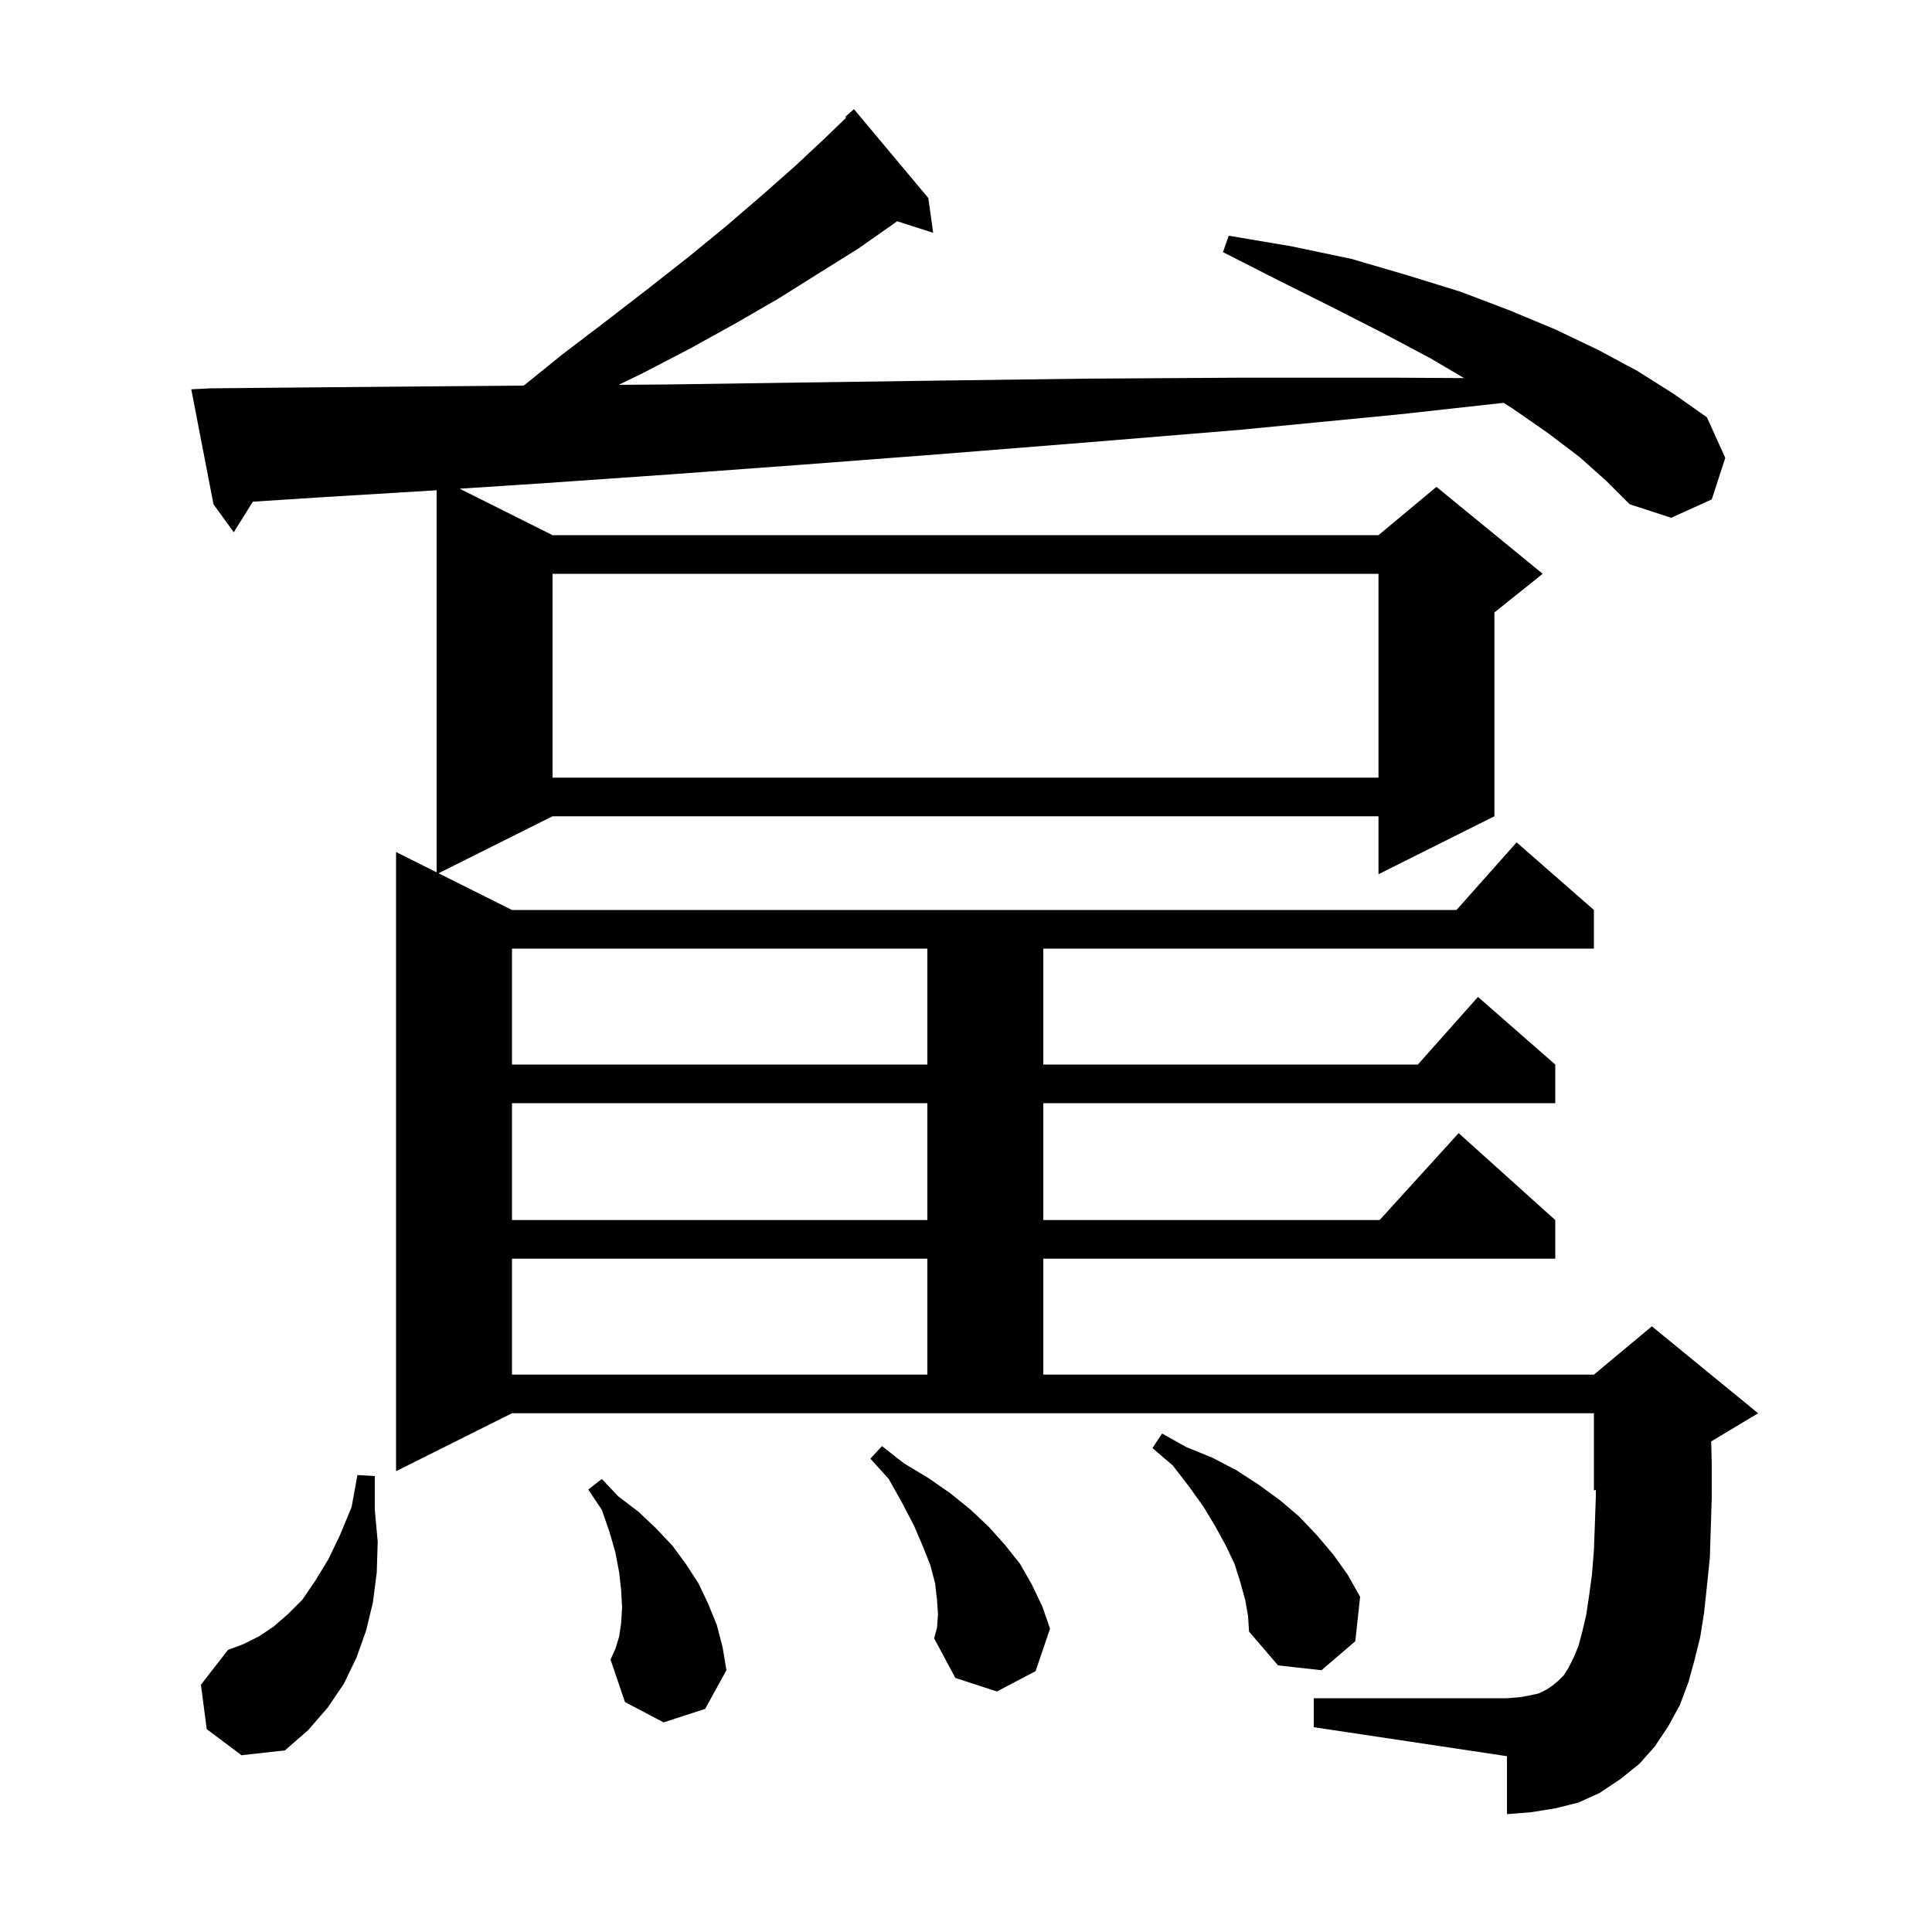 <svg xmlns="http://www.w3.org/2000/svg" xmlns:xlink="http://www.w3.org/1999/xlink" version="1.1" baseProfile="full" viewBox="0 0 200 200" width="200" height="200"><g fill="currentColor"><path d="M 21.4 179.0 L 20.8 174.4 L 23.6 170.8 L 25.2 170.2 L 26.8 169.4 L 28.3 168.4 L 29.8 167.1 L 31.3 165.6 L 32.6 163.7 L 34.0 161.4 L 35.2 158.9 L 36.4 156.0 L 37.0 152.7 L 38.8 152.8 L 38.8 156.3 L 39.1 159.6 L 39.0 162.8 L 38.6 165.9 L 37.9 168.8 L 36.9 171.6 L 35.6 174.3 L 33.9 176.8 L 31.9 179.1 L 29.5 181.2 L 25.0 181.7 Z M 97.1 167.1 L 97.0 165.6 L 96.8 163.9 L 96.3 162.0 L 95.5 160.0 L 94.6 157.9 L 93.4 155.6 L 92.0 153.1 L 90.1 151.0 L 91.3 149.7 L 93.6 151.5 L 96.1 153.0 L 98.4 154.6 L 100.5 156.3 L 102.4 158.1 L 104.1 160.0 L 105.6 161.9 L 106.8 164.0 L 107.9 166.3 L 108.7 168.6 L 107.2 173.0 L 103.2 175.1 L 98.9 173.7 L 96.7 169.6 L 97.0 168.5 Z M 163.5 47.3 L 160.2 44.8 L 156.6 42.3 L 155.655 41.701 L 144.8 42.9 L 128.3 44.5 L 112.5 45.8 L 97.5 47.0 L 83.1 48.1 L 69.5 49.1 L 56.6 50.0 L 47.583 50.591 L 57.2 55.4 L 142.7 55.4 L 148.7 50.4 L 159.7 59.4 L 154.7 63.4 L 154.7 84.5 L 142.7 90.5 L 142.7 84.5 L 57.2 84.5 L 45.4 90.4 L 53.0 94.2 L 150.778 94.2 L 157.0 87.2 L 165.0 94.2 L 165.0 98.2 L 108.0 98.2 L 108.0 110.2 L 146.778 110.2 L 153.0 103.2 L 161.0 110.2 L 161.0 114.2 L 108.0 114.2 L 108.0 126.3 L 142.818 126.3 L 151.0 117.3 L 161.0 126.3 L 161.0 130.3 L 108.0 130.3 L 108.0 142.3 L 165.0 142.3 L 171.0 137.3 L 182.0 146.3 L 177.137 149.218 L 177.2 151.5 L 177.2 155.0 L 177.1 158.2 L 177.0 161.3 L 176.7 164.2 L 176.4 167.0 L 176.0 169.5 L 175.4 171.9 L 174.8 174.1 L 173.9 176.5 L 172.7 178.7 L 171.3 180.8 L 169.7 182.6 L 167.7 184.2 L 165.6 185.6 L 163.4 186.6 L 161.0 187.2 L 158.5 187.6 L 156.0 187.8 L 156.0 181.8 L 136.0 178.8 L 136.0 175.8 L 156.0 175.8 L 157.3 175.7 L 158.4 175.5 L 159.3 175.3 L 160.1 174.9 L 160.7 174.5 L 161.3 174.0 L 161.9 173.4 L 162.4 172.6 L 162.9 171.6 L 163.4 170.4 L 163.8 168.9 L 164.2 167.2 L 164.5 165.2 L 164.8 163.0 L 165.0 160.5 L 165.1 157.8 L 165.2 154.9 L 165.2 154.217 L 165.0 154.3 L 165.0 146.3 L 53.0 146.3 L 41.0 152.3 L 41.0 88.2 L 45.2 90.3 L 45.2 50.748 L 44.4 50.8 L 32.9 51.5 L 26.171 51.936 L 24.2 55.1 L 22.1 52.2 L 19.8 40.3 L 21.8 40.2 L 32.5 40.1 L 44.0 40.0 L 54.222 39.916 L 58.2 36.7 L 62.8 33.2 L 67.2 29.8 L 71.4 26.5 L 75.3 23.3 L 78.9 20.2 L 82.3 17.2 L 85.4 14.3 L 87.589 12.187 L 87.5 12.1 L 88.4 11.3 L 96.1 20.5 L 96.6 24.1 L 92.868 22.901 L 92.6 23.1 L 88.9 25.7 L 84.9 28.2 L 80.6 30.9 L 76.1 33.5 L 71.4 36.1 L 66.4 38.7 L 64.034 39.839 L 69.1 39.8 L 82.8 39.6 L 97.1 39.4 L 112.2 39.2 L 128.1 39.1 L 144.6 39.1 L 151.553 39.14 L 148.1 37.1 L 143.2 34.5 L 138.1 31.9 L 132.5 29.1 L 126.6 26.1 L 127.2 24.4 L 133.7 25.5 L 139.9 26.8 L 145.7 28.5 L 151.2 30.2 L 156.2 32.1 L 161.0 34.1 L 165.4 36.2 L 169.5 38.4 L 173.3 40.8 L 176.7 43.2 L 178.6 47.4 L 177.2 51.7 L 173.0 53.6 L 168.7 52.2 L 166.3 49.8 Z M 128.9 165.6 L 128.4 163.8 L 127.8 161.9 L 126.9 160.0 L 125.8 158.0 L 124.6 156.0 L 123.1 153.9 L 121.4 151.7 L 119.3 149.9 L 120.3 148.4 L 122.8 149.8 L 125.5 150.9 L 128.0 152.2 L 130.3 153.7 L 132.5 155.3 L 134.5 157.0 L 136.3 158.9 L 138.0 160.9 L 139.5 163.0 L 140.8 165.3 L 140.3 169.9 L 136.8 172.9 L 132.3 172.4 L 129.3 168.9 L 129.2 167.3 Z M 68.7 178.3 L 64.7 176.2 L 63.2 171.8 L 63.7 170.7 L 64.1 169.4 L 64.3 168.0 L 64.4 166.4 L 64.3 164.6 L 64.1 162.8 L 63.7 160.7 L 63.1 158.6 L 62.3 156.3 L 60.9 154.2 L 62.3 153.1 L 64.0 154.9 L 66.1 156.5 L 67.9 158.2 L 69.6 160.0 L 71.0 161.9 L 72.3 163.9 L 73.3 166.0 L 74.2 168.2 L 74.8 170.5 L 75.2 172.9 L 73.0 176.9 Z M 53.0 130.3 L 53.0 142.3 L 96.0 142.3 L 96.0 130.3 Z M 53.0 114.2 L 53.0 126.3 L 96.0 126.3 L 96.0 114.2 Z M 53.0 98.2 L 53.0 110.2 L 96.0 110.2 L 96.0 98.2 Z M 57.2 59.4 L 57.2 80.5 L 142.7 80.5 L 142.7 59.4 Z "/></g></svg>